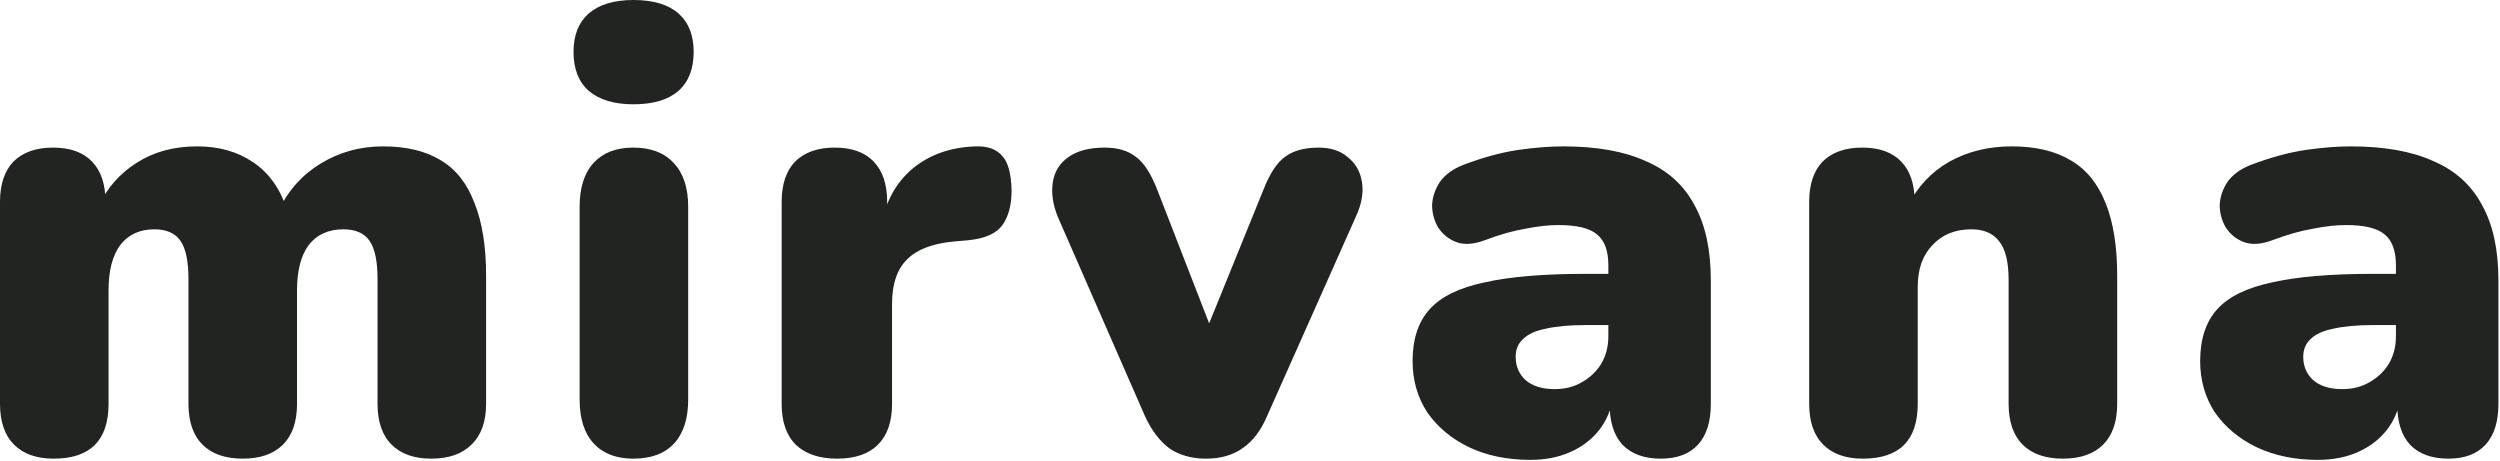 <svg width="1242" height="229" fill="none" xmlns="http://www.w3.org/2000/svg"><path d="M1151.52 228.462c-11.52 0-21.72-2.121-30.6-6.363-8.69-4.242-15.56-9.999-20.61-17.271-4.85-7.474-7.27-15.958-7.27-25.452 0-10.908 2.83-19.493 8.48-25.755 5.66-6.262 14.75-10.706 27.27-13.332 12.53-2.828 29.19-4.242 50-4.242h16.66v25.452h-16.66c-7.88 0-14.44.606-19.7 1.818-5.05 1.01-8.78 2.727-11.21 5.151-2.42 2.222-3.63 5.151-3.63 8.787 0 4.646 1.61 8.484 4.84 11.514 3.44 3.03 8.29 4.545 14.55 4.545 5.05 0 9.49-1.111 13.33-3.333 4.04-2.222 7.27-5.252 9.7-9.09 2.42-4.04 3.63-8.686 3.63-13.938v-35.148c0-7.272-1.92-12.423-5.75-15.453-3.64-3.03-10-4.545-19.09-4.545-4.85 0-10.31.606-16.37 1.818-6.06 1.01-12.82 2.929-20.3 5.757-5.45 2.02-10.1 2.323-13.93.909-3.84-1.414-6.87-3.838-9.09-7.272-2.02-3.434-3.03-7.171-3.03-11.211.2-4.04 1.51-7.878 3.93-11.514 2.63-3.636 6.57-6.464 11.82-8.484 9.7-3.636 18.59-6.06 26.67-7.272 8.28-1.212 15.85-1.818 22.72-1.818 16.56 0 30.2 2.424 40.91 7.272 10.9 4.646 18.98 11.918 24.24 21.816 5.45 9.696 8.18 22.22 8.18 37.572v61.206c0 8.888-2.12 15.655-6.37 20.301-4.24 4.646-10.4 6.969-18.48 6.969-8.28 0-14.64-2.323-19.09-6.969-4.24-4.646-6.36-11.413-6.36-20.301v-7.878l1.82 4.242c-1.01 6.464-3.34 12.019-6.97 16.665-3.64 4.646-8.39 8.282-14.24 10.908-5.86 2.626-12.53 3.939-20 3.939zm-226.055-.606c-8.484 0-15.049-2.323-19.695-6.969-4.646-4.646-6.969-11.413-6.969-20.301V100.293c0-8.686 2.222-15.352 6.666-19.998 4.646-4.646 11.211-6.97 19.695-6.97s14.948 2.324 19.392 6.97c4.444 4.646 6.666 11.312 6.666 19.998v14.241l-3.333-12.423c4.848-9.494 11.716-16.766 20.604-21.816 9.09-5.05 19.392-7.575 30.906-7.575 11.913 0 21.713 2.323 29.393 6.969 7.67 4.444 13.43 11.514 17.27 21.21 3.84 9.494 5.76 21.513 5.76 36.057v63.63c0 8.888-2.33 15.655-6.97 20.301-4.65 4.646-11.32 6.969-20 6.969-8.69 0-15.35-2.323-20-6.969-4.65-4.646-6.968-11.413-6.968-20.301v-61.509c0-9.09-1.616-15.554-4.848-19.392-3.03-3.838-7.575-5.757-13.635-5.757-8.08 0-14.544 2.626-19.392 7.878-4.848 5.05-7.272 11.918-7.272 20.604v58.176c0 18.18-9.09 27.27-27.27 27.27zm-165.213.606c-11.514 0-21.715-2.121-30.603-6.363-8.686-4.242-15.554-9.999-20.604-17.271-4.848-7.474-7.272-15.958-7.272-25.452 0-10.908 2.828-19.493 8.484-25.755 5.656-6.262 14.746-10.706 27.27-13.332 12.524-2.828 29.189-4.242 49.995-4.242h16.665v25.452h-16.665c-7.878 0-14.443.606-19.695 1.818-5.05 1.01-8.787 2.727-11.211 5.151-2.424 2.222-3.636 5.151-3.636 8.787 0 4.646 1.616 8.484 4.848 11.514 3.434 3.03 8.282 4.545 14.544 4.545 5.05 0 9.494-1.111 13.332-3.333 4.04-2.222 7.272-5.252 9.696-9.09 2.424-4.04 3.636-8.686 3.636-13.938v-35.148c0-7.272-1.919-12.423-5.757-15.453-3.636-3.03-9.999-4.545-19.089-4.545-4.848 0-10.302.606-16.362 1.818-6.06 1.01-12.827 2.929-20.301 5.757-5.454 2.02-10.1 2.323-13.938.909-3.838-1.414-6.868-3.838-9.09-7.272-2.02-3.434-3.03-7.171-3.03-11.211.202-4.04 1.515-7.878 3.939-11.514 2.626-3.636 6.565-6.464 11.817-8.484 9.696-3.636 18.584-6.06 26.664-7.272 8.282-1.212 15.857-1.818 22.725-1.818 16.564 0 30.199 2.424 40.905 7.272 10.908 4.646 18.988 11.918 24.24 21.816 5.454 9.696 8.181 22.22 8.181 37.572v61.206c0 8.888-2.121 15.655-6.363 20.301-4.242 4.646-10.403 6.969-18.483 6.969-8.282 0-14.645-2.323-19.089-6.969-4.242-4.646-6.363-11.413-6.363-20.301v-7.878l1.818 4.242c-1.01 6.464-3.333 12.019-6.969 16.665-3.636 4.646-8.383 8.282-14.241 10.908-5.858 2.626-12.524 3.939-19.998 3.939zm-161.173-.606c-7.07 0-13.13-1.717-18.18-5.151-4.848-3.636-8.888-8.989-12.12-16.059l-43.329-99.081c-2.424-6.06-3.232-11.716-2.424-16.968.808-5.252 3.333-9.393 7.575-12.423 4.444-3.232 10.504-4.848 18.18-4.848 6.464 0 11.615 1.515 15.453 4.545 4.04 2.828 7.676 8.484 10.908 16.968l30.603 78.78h-10.302l32.118-79.083c3.232-8.282 6.868-13.837 10.908-16.665 4.04-3.03 9.595-4.545 16.665-4.545 6.06 0 10.908 1.616 14.544 4.848 3.838 3.03 6.161 7.171 6.969 12.423.808 5.252-.202 10.908-3.03 16.968l-44.238 99.384c-3.03 7.07-7.07 12.322-12.12 15.756-4.848 3.434-10.908 5.151-18.18 5.151zm-183.182 0c-8.888 0-15.756-2.323-20.604-6.969-4.646-4.646-6.969-11.413-6.969-20.301V100.293c0-8.686 2.222-15.352 6.666-19.998 4.646-4.646 11.211-6.969 19.695-6.969s14.948 2.323 19.392 6.969c4.444 4.646 6.666 11.312 6.666 19.998v12.423h-3.03c2.02-12.12 7.171-21.715 15.453-28.785 8.484-7.07 18.988-10.807 31.512-11.211 5.858-.202 10.201 1.313 13.029 4.545 3.03 3.03 4.646 8.787 4.848 17.271 0 7.272-1.515 13.029-4.545 17.271-3.03 4.242-8.787 6.767-17.271 7.575l-6.969.606c-10.706 1.01-18.483 4.04-23.331 9.09-4.848 4.848-7.272 12.12-7.272 21.816v49.692c0 8.888-2.323 15.655-6.969 20.301-4.646 4.646-11.413 6.969-20.301 6.969zm-101.277 0c-8.484 0-15.049-2.525-19.695-7.575-4.646-5.05-6.969-12.322-6.969-21.816v-95.748c0-9.494 2.323-16.766 6.969-21.816 4.646-5.05 11.211-7.575 19.695-7.575 8.686 0 15.352 2.525 19.998 7.575 4.848 5.05 7.272 12.322 7.272 21.816v95.748c0 9.494-2.323 16.766-6.969 21.816-4.646 5.05-11.413 7.575-20.301 7.575zm0-176.043c-9.494 0-16.867-2.222-22.119-6.666-5.05-4.444-7.575-10.908-7.575-19.392 0-8.282 2.525-14.645 7.575-19.089C297.753 2.222 305.126 0 314.62 0c9.898 0 17.372 2.222 22.422 6.666 5.05 4.444 7.575 10.807 7.575 19.089 0 8.484-2.525 14.948-7.575 19.392-5.05 4.444-12.524 6.666-22.422 6.666zM26.664 227.856c-8.484 0-15.049-2.323-19.695-6.969C2.323 216.241 0 209.474 0 200.586V100.293c0-8.686 2.222-15.352 6.666-19.998 4.646-4.646 11.211-6.97 19.695-6.97s14.948 2.324 19.392 6.97c4.444 4.646 6.666 11.312 6.666 19.998v16.665l-3.333-14.847c4.242-8.888 10.504-15.958 18.786-21.21 8.484-5.454 18.483-8.181 29.997-8.181 10.908 0 20.2 2.626 27.876 7.878 7.878 5.252 13.534 13.23 16.968 23.937h-4.242c4.646-9.898 11.615-17.675 20.907-23.331 9.292-5.656 19.594-8.484 30.906-8.484 11.716 0 21.311 2.323 28.785 6.969 7.474 4.444 13.029 11.514 16.665 21.21 3.838 9.494 5.757 21.513 5.757 36.057v63.63c0 8.888-2.424 15.655-7.272 20.301-4.646 4.646-11.312 6.969-19.998 6.969-8.484 0-15.049-2.323-19.695-6.969-4.646-4.646-6.969-11.413-6.969-20.301v-62.115c0-8.686-1.313-14.948-3.939-18.786-2.626-3.838-6.969-5.757-13.029-5.757-7.474 0-13.231 2.626-17.271 7.878-3.838 5.252-5.757 12.726-5.757 22.422v56.358c0 8.888-2.323 15.655-6.969 20.301-4.646 4.646-11.312 6.969-19.998 6.969-8.686 0-15.352-2.323-19.998-6.969-4.646-4.646-6.969-11.413-6.969-20.301v-62.115c0-8.686-1.313-14.948-3.939-18.786-2.626-3.838-6.969-5.757-13.029-5.757-7.272 0-12.928 2.626-16.968 7.878-3.838 5.252-5.757 12.726-5.757 22.422v56.358c0 18.18-9.09 27.27-27.27 27.27z" fill="#212421"/></svg>